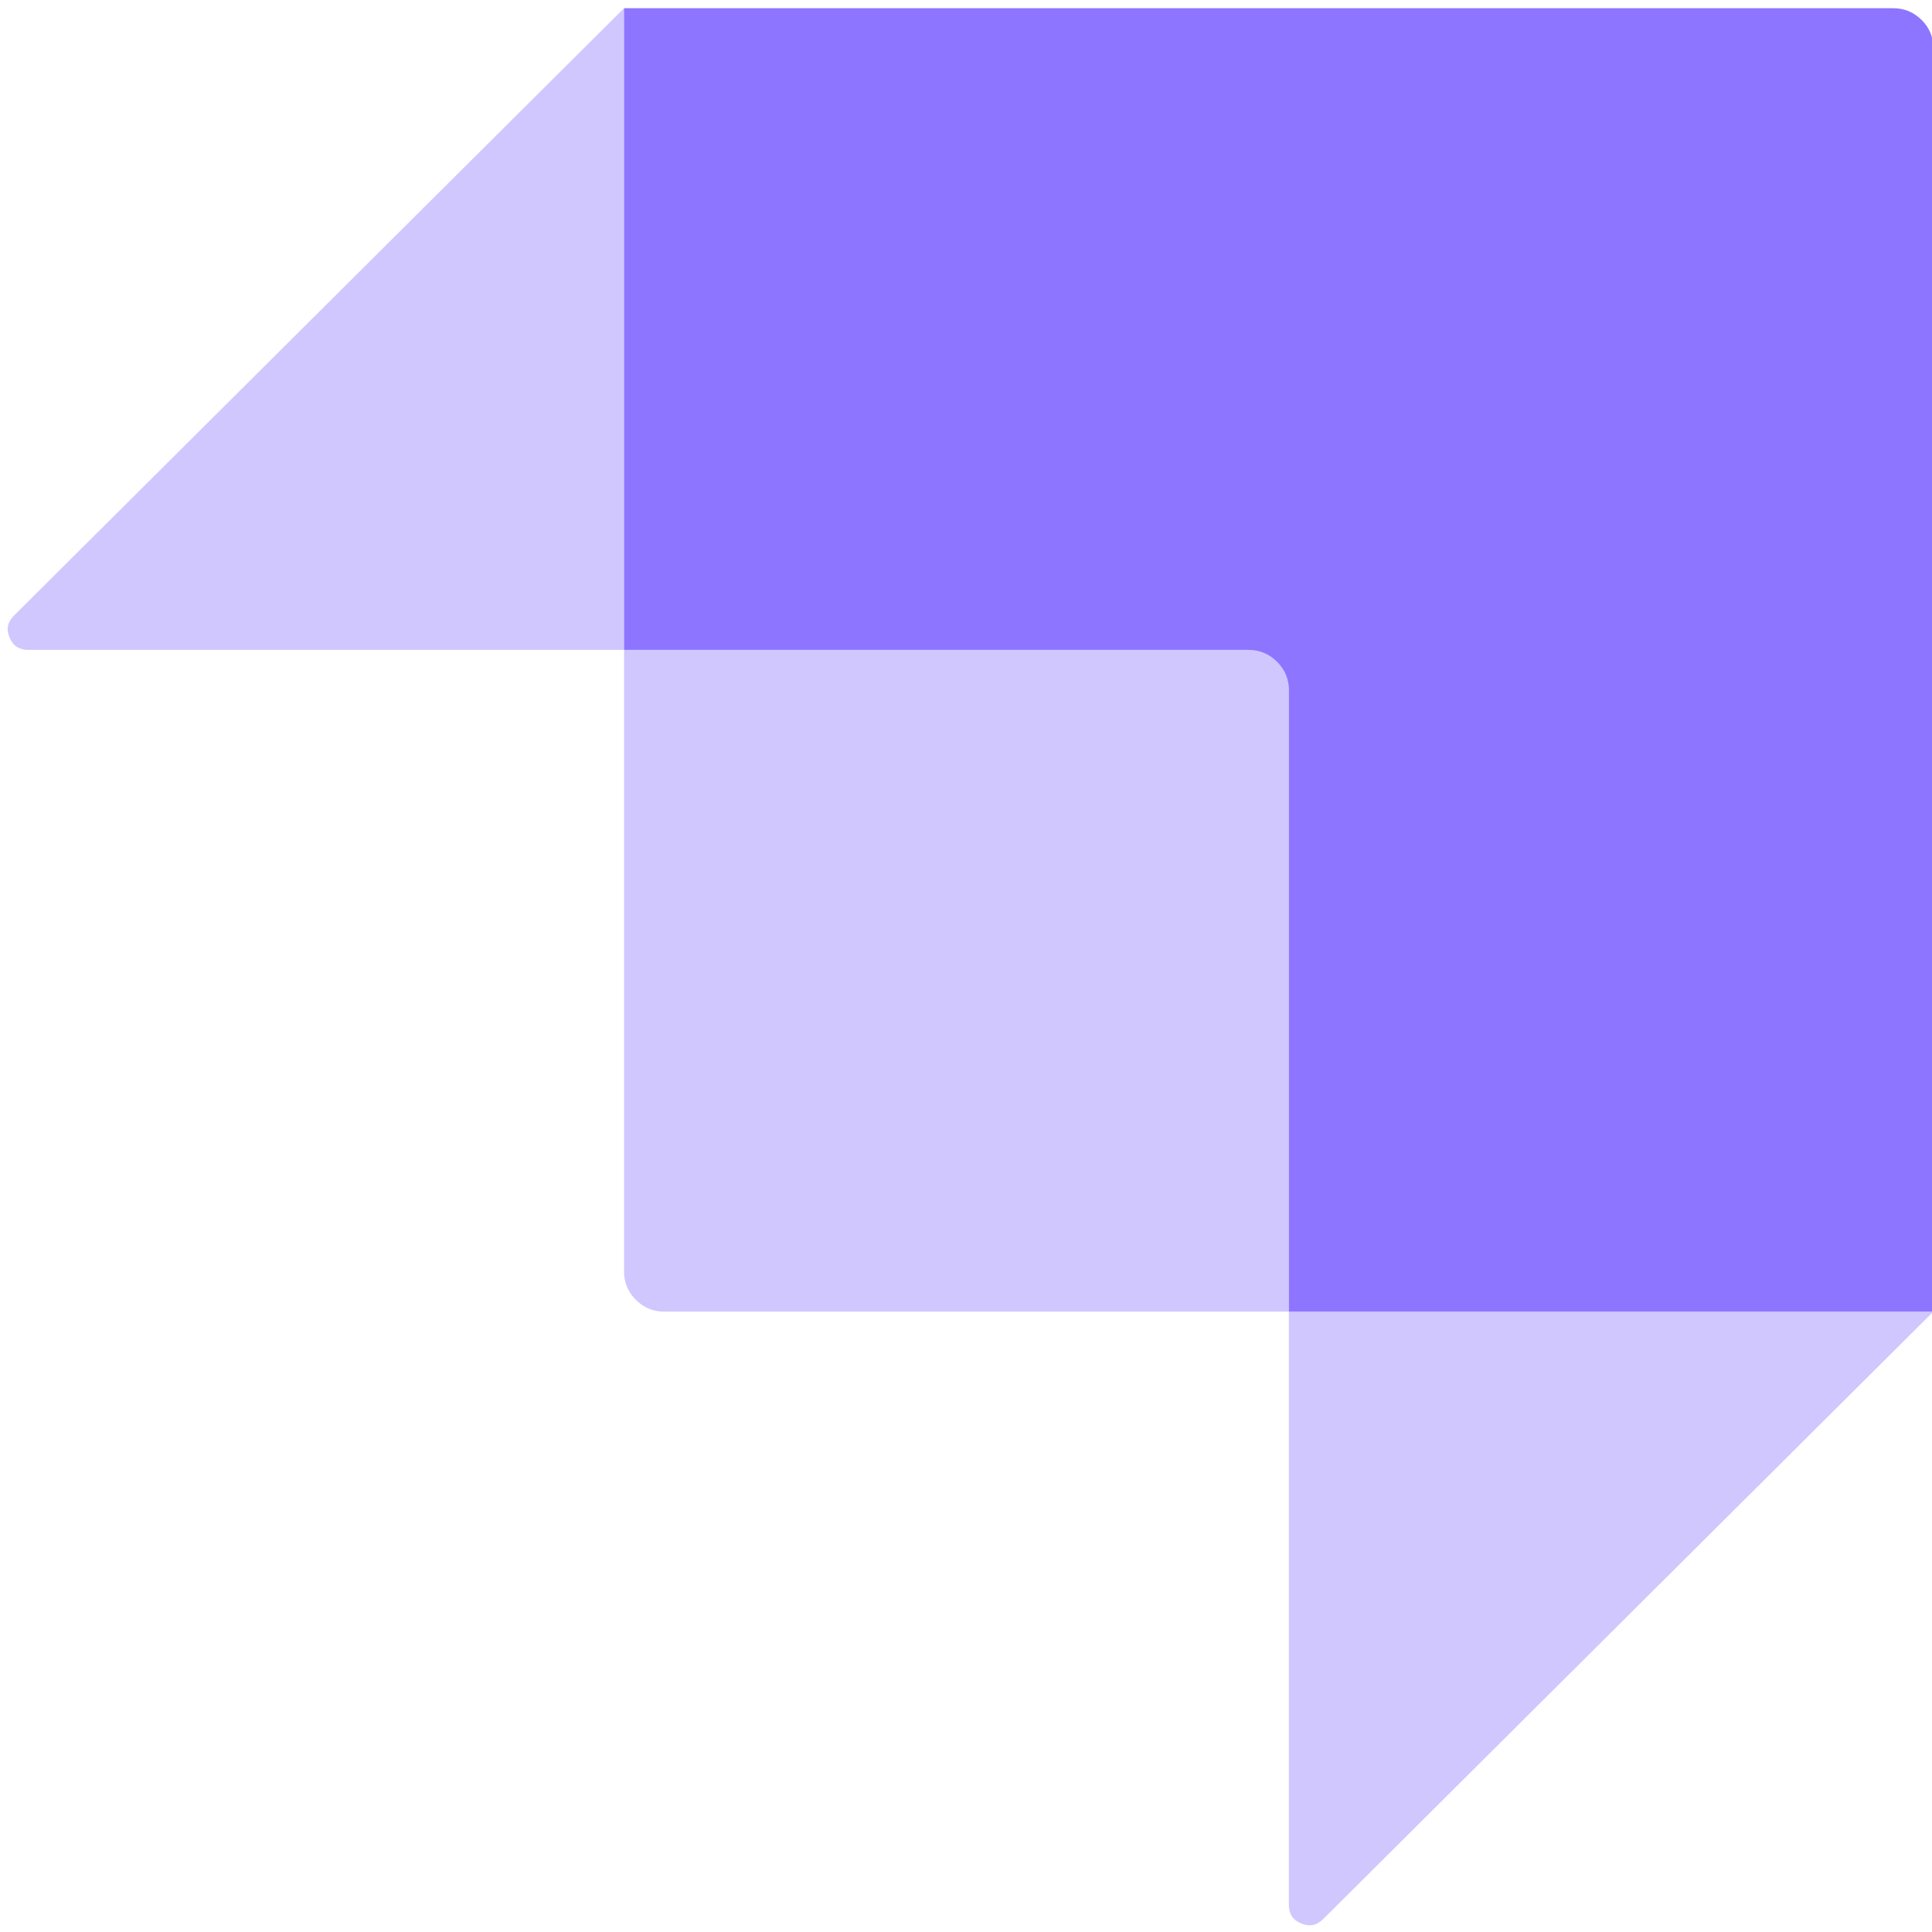 <svg xmlns="http://www.w3.org/2000/svg" xmlns:xlink="http://www.w3.org/1999/xlink" width="60" zoomAndPan="magnify" viewBox="0 0 45 45" height="60" preserveAspectRatio="xMidYMid meet" version="1.0"><defs><clipPath id="2a1f48b007"><path d="M 0.121 0 L 45 0 L 45 45 L 0.121 45 Z M 0.121 0 " clip-rule="nonzero"/></clipPath></defs><path fill="#8e75ff" d="M 30.02 30.551 L 30.02 16.07 C 30.02 15.812 29.926 15.594 29.742 15.41 C 29.559 15.23 29.34 15.137 29.078 15.137 L 14.535 15.137 L 14.535 0.191 L 44.094 0.191 C 44.352 0.191 44.574 0.281 44.758 0.465 C 44.941 0.645 45.031 0.867 45.031 1.125 L 45.031 30.551 Z M 30.02 30.551 " fill-opacity="1" fill-rule="evenodd"/><g clip-path="url(#2a1f48b007)"><path fill="#8e75ff" d="M 14.535 0.191 L 14.535 15.137 L 0.656 15.137 C 0.445 15.137 0.301 15.043 0.223 14.848 C 0.141 14.656 0.176 14.488 0.324 14.34 Z M 30.02 44.371 L 30.02 30.551 L 45.031 30.551 L 30.82 44.699 C 30.672 44.848 30.5 44.883 30.309 44.801 C 30.113 44.723 30.02 44.578 30.02 44.371 Z M 14.535 15.137 L 29.547 15.137 C 29.68 15.137 29.789 15.184 29.879 15.273 C 29.973 15.367 30.02 15.477 30.02 15.605 L 30.02 30.551 L 15.477 30.551 C 15.215 30.551 14.996 30.461 14.812 30.277 C 14.629 30.098 14.535 29.875 14.535 29.617 Z M 14.535 15.137 " fill-opacity="0.405" fill-rule="evenodd"/></g></svg>
